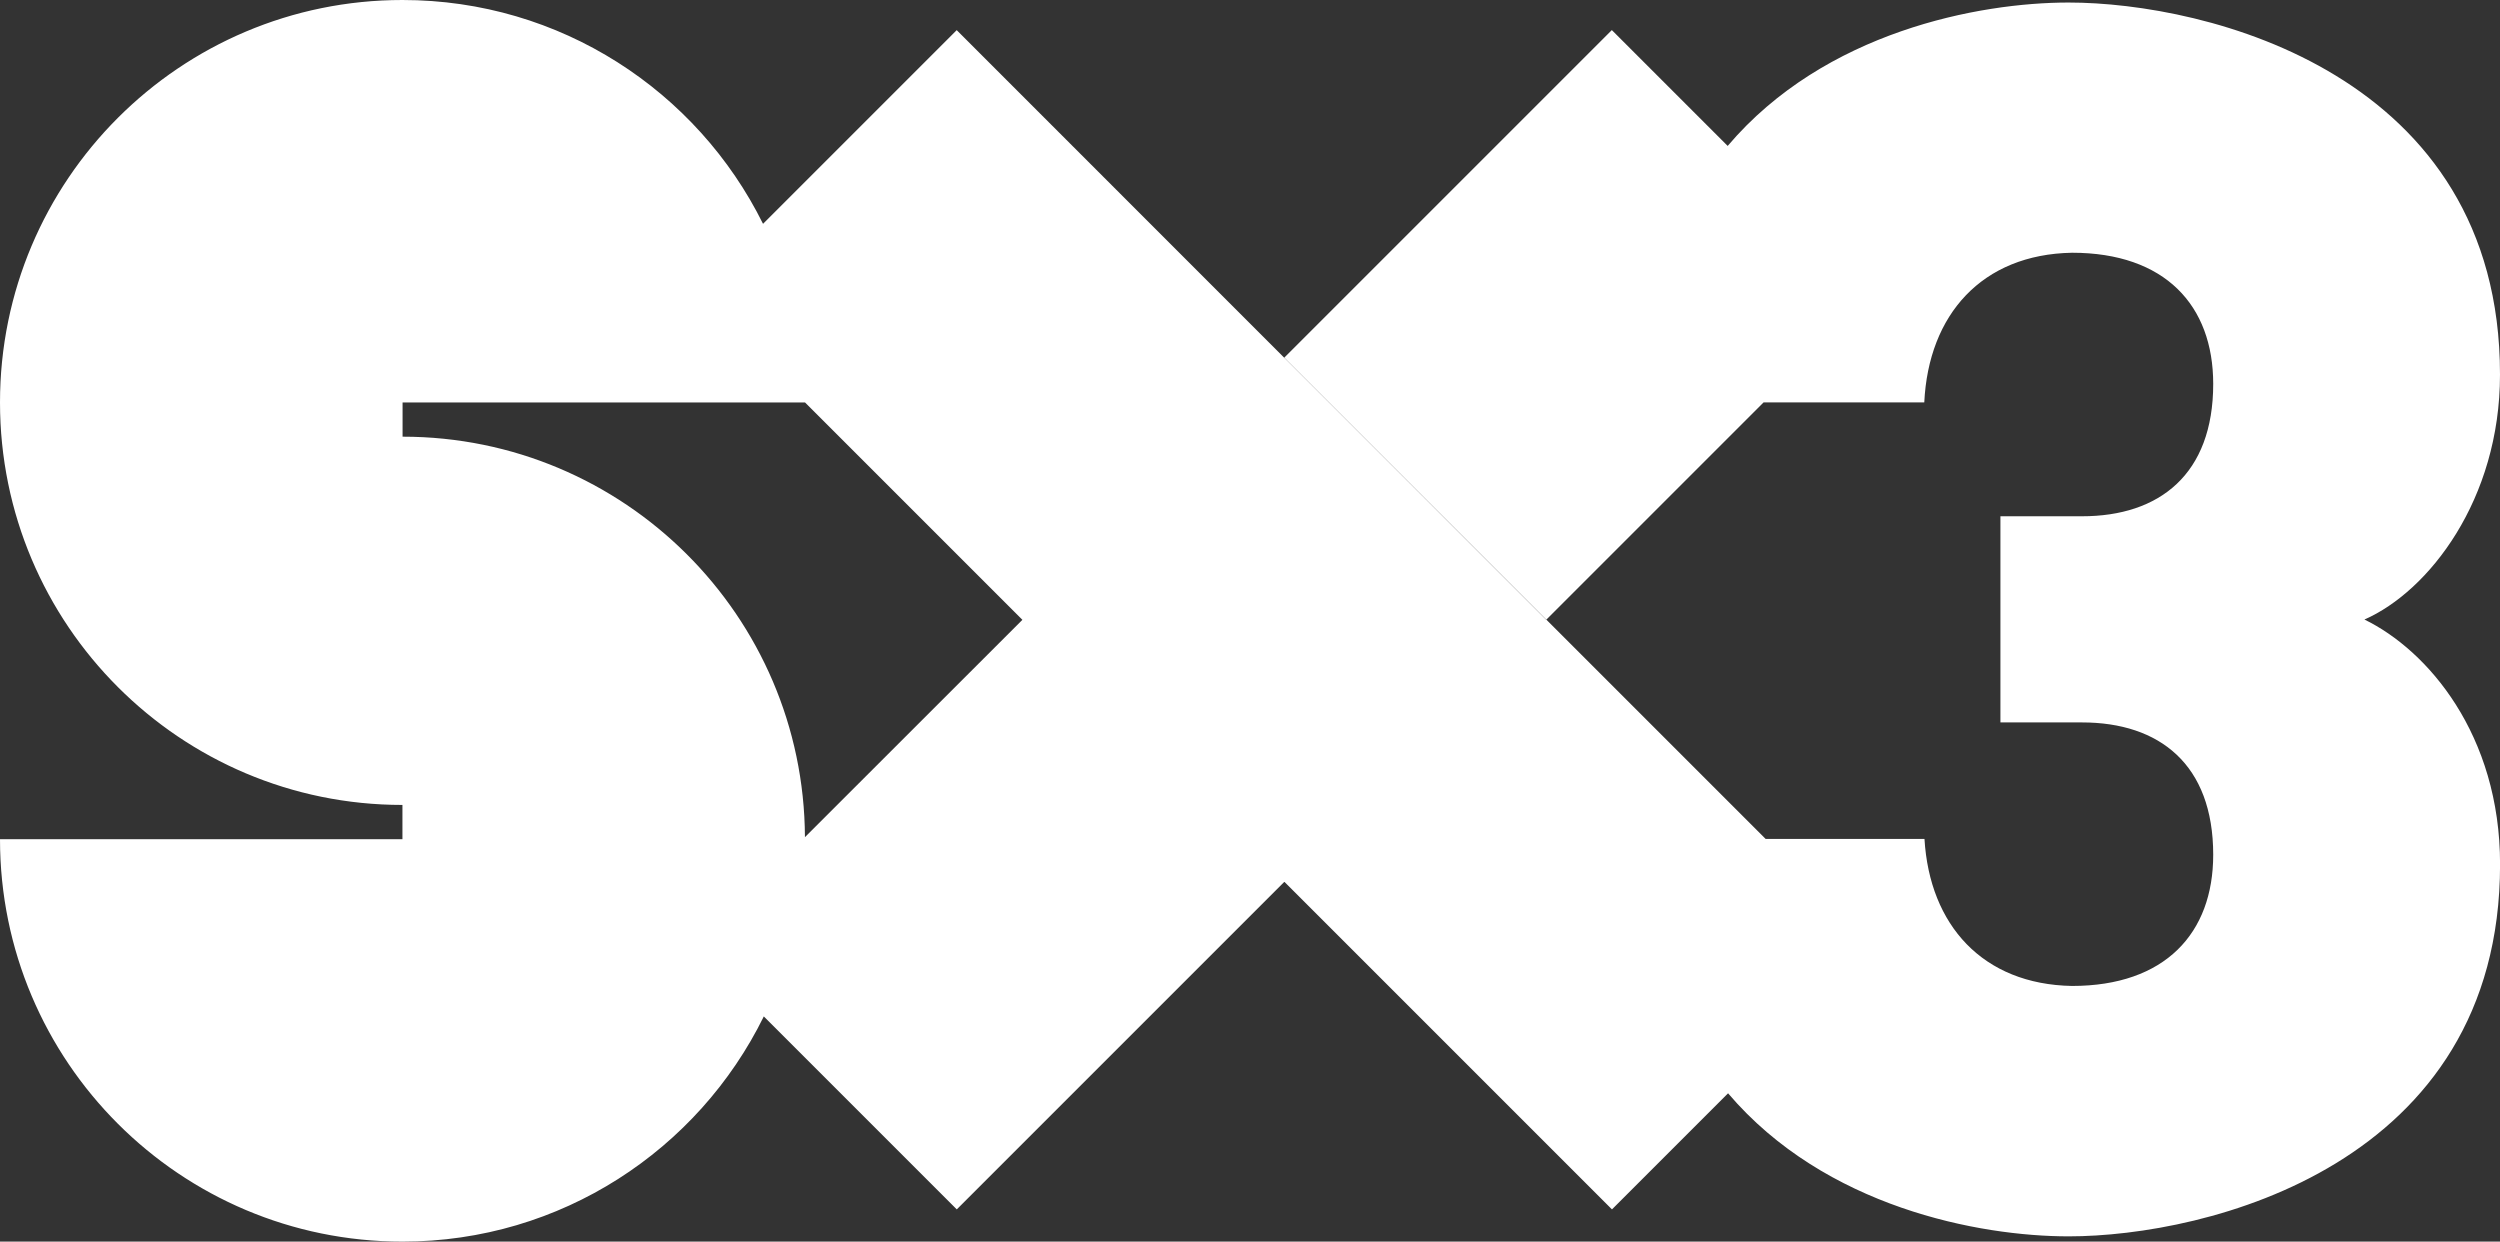 <?xml version="1.0" encoding="UTF-8"?> <svg xmlns="http://www.w3.org/2000/svg" id="b" viewBox="0 0 384.78 191.1"><rect x="0" y="0" width="384.78" height="191.1" fill="#333333" stroke="none"/><g id="c"><path d="M363.92,95.35c9.9-4.35,20.86-18.45,20.86-37.7C384.78,11.3,339.53.39,318.37.39c-13.75,0-37.52,4.46-52.46,22.07l-17.83-17.83-50.41,50.41,40.33,40.33,33.44-33.44h24.73c.65-13.5,8.86-22.78,22.74-23.03,14.31,0,21.73,8.1,21.73,20.19,0,13.92-8.28,20.37-20.19,20.37h-12.56v31.73h12.56c11.91,0,20.19,6.45,20.19,20.37,0,12.09-7.42,20.19-21.73,20.19-13.74-.25-21.92-9.35-22.71-22.63h-24.45l-33.75-33.75-.02.02L147.25,4.64l-29.81,29.81C107.32,14.03,86.27,0,61.94,0,27.73,0,0,27.73,0,61.94h123.89s0,0,0-.01l33.47,33.47-33.47,33.45c-.16-34.07-27.83-61.64-61.93-61.64v-5.27H0C0,96.15,27.73,123.89,61.94,123.89v5.27H0c0,34.21,27.73,61.94,61.94,61.94,24.42,0,45.53-14.13,55.62-34.66l29.7,29.7,50.4-50.4.02.02.02-.02,50.4,50.4,17.87-17.87c14.95,17.57,38.68,22.02,52.42,22.02,21.16,0,66.4-10.91,66.4-57.26,0-19.98-11.15-32.94-20.86-37.67Z" style="fill:#fff;"></path></g></svg> 
